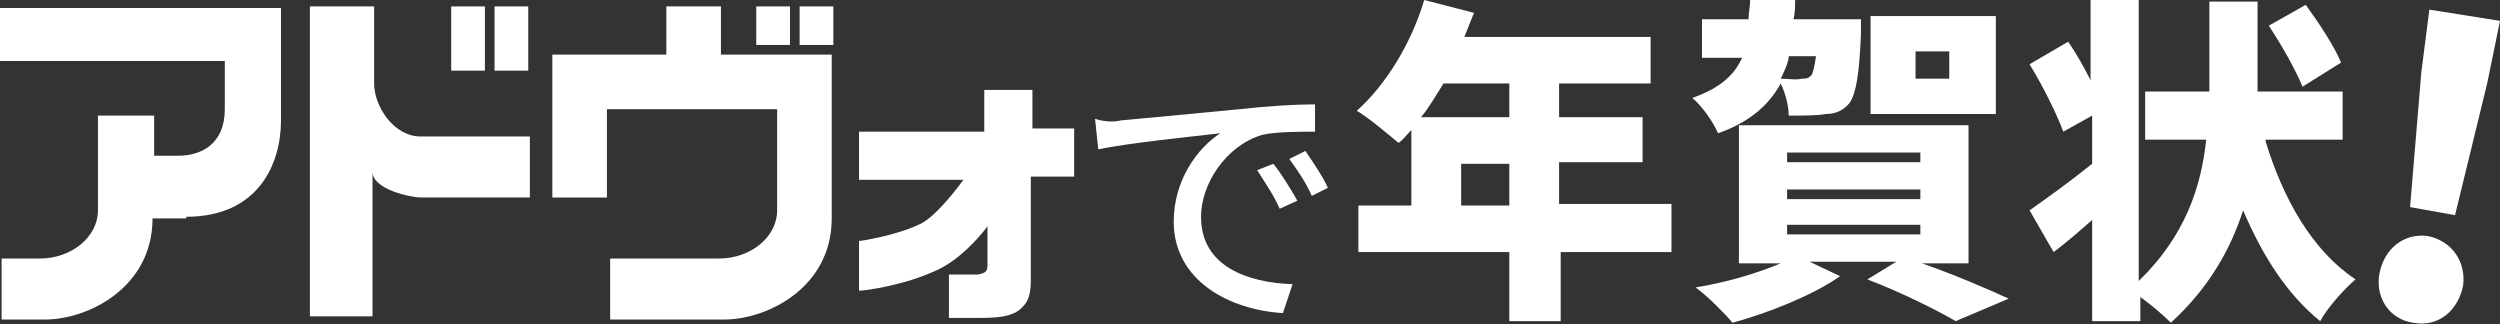 <?xml version="1.0" encoding="utf-8"?>
<!-- Generator: Adobe Illustrator 21.1.0, SVG Export Plug-In . SVG Version: 6.00 Build 0)  -->
<svg version="1.1" id="レイヤー_1" xmlns="http://www.w3.org/2000/svg" xmlns:xlink="http://www.w3.org/1999/xlink" x="0px"
	 y="0px" viewBox="0 0 155.7 20.2" style="enable-background:new 0 0 155.7 20.2;" xml:space="preserve">
<rect x="0" y="0" width="155.7" height="20.2" fill="#333333" stroke="none"/>
<style type="text/css">
	.st0{fill:#FFFFFF;}
</style>
<g>
	<rect x="28.1" y="0.4" class="st0" width="2.1" height="4"/>
	<rect x="30.8" y="0.4" class="st0" width="2.1" height="4"/>
	<path class="st0" d="M19.2,19.7h4v-9c0,1.1,2.4,1.6,3,1.6H33V8.5h-6.8c-1.7,0-2.9-1.9-2.9-3.3V0.4h-4V19.7z"/>
	<path class="st0" d="M11.6,13.5c4.5,0,5.9-3.3,5.9-6v-7H0v3.3h14v3c0,2.2-1.5,2.9-2.9,2.9H9.6V7.2H6.1v5.9c0,1.7-1.7,3-3.6,3H0.1
		v3.8h2.7c2.7,0,6.7-2,6.7-6.3H11.6z"/>
	<rect x="47.1" y="0.4" class="st0" width="2.1" height="2.4"/>
	<rect x="49.8" y="0.4" class="st0" width="2.1" height="2.4"/>
	<path class="st0" d="M51.9,3.4h-7v-3h-3.4v3h-7.1v3.3v5.6h3.4V6.8h10.6v0.8v0v5.5c0,1.7-1.7,3-3.6,3H38v3.8h7.1
		c2.7,0,6.7-2,6.7-6.3V8.3v0V3.4z"/>
	<path class="st0" d="M61.3,5.8c0,0,0,2.2,0,2.4h-7.8v3h6.5c-0.8,1.1-2,2.5-2.8,2.8c-1.5,0.7-3.6,1-3.6,1l-0.1,0l0,0.1v3l0.1,0
		c0.2,0,2.7-0.3,4.8-1.3c1.3-0.6,2.5-1.9,3.1-2.7c0,0.4,0,2.4,0,2.4c0,0.4-0.1,0.5-0.6,0.6l-0.3,0c-0.5,0-0.9,0-1.4,0l-0.1,0v2.7
		l0.7,0l1,0c1.1,0,2.3,0,2.9-0.7c0.4-0.4,0.5-0.9,0.5-1.7v-0.1c0,0,0-5.5,0-6.3h2.7v-3h-2.6c0-0.2,0-2.4,0-2.4H61.3z"/>
	<g>
		<path class="st0" d="M69.8,7.5C71,7.4,74,7.1,77.2,6.8c1.8-0.2,3.5-0.3,4.7-0.3v1.7c-1,0-2.4,0-3.3,0.2c-2.3,0.7-3.8,3.1-3.8,5.1
			c0,3.1,2.9,4.1,5.7,4.2l-0.6,1.8c-3.3-0.2-6.8-2-6.8-5.7c0-2.6,1.5-4.6,2.9-5.5c-1.7,0.2-5.7,0.6-7.6,1l-0.2-1.9
			C68.8,7.6,69.4,7.6,69.8,7.5z M80.8,12.5L79.7,13c-0.4-0.9-0.9-1.6-1.4-2.4l1-0.4C79.8,10.8,80.4,11.8,80.8,12.5z M82.7,11.7
			l-1,0.5c-0.4-0.9-0.9-1.6-1.4-2.3l1-0.5C81.7,10,82.4,11,82.7,11.7z"/>
		<path class="st0" d="M104.2,15.7h-7V20H94v-4.3h-9.4v-2.9h3.3V8.1c-0.3,0.3-0.5,0.6-0.8,0.8c-0.6-0.5-1.9-1.6-2.6-2
			c1.8-1.6,3.4-4.2,4.2-6.9l3.1,0.8c-0.2,0.5-0.4,1-0.6,1.5h11.6v2.9h-5.7v2.1h5.2v2.8h-5.2v2.6h7V15.7z M89.9,5.2
			C89.4,6,89,6.7,88.5,7.3H94V5.2H89.9z M94,12.8v-2.6h-3v2.6H94z"/>
		<path class="st0" d="M115.9,1.2c0,0,0,0.6,0,0.9c-0.1,2.5-0.3,3.7-0.7,4.3c-0.4,0.5-0.9,0.7-1.5,0.7c-0.5,0.1-1.4,0.1-2.3,0.1
			c0-0.6-0.2-1.4-0.5-2c-0.7,1.3-1.9,2.4-3.9,3.1c-0.3-0.7-1-1.7-1.6-2.2c1.7-0.6,2.6-1.4,3.1-2.5H106V1.2h2.9
			c0-0.4,0.1-0.8,0.1-1.2h2.8c0,0.4,0,0.8-0.1,1.2H115.9z M119.7,16.4c2,0.7,4.1,1.6,5.4,2.2l-3.3,1.4c-1.2-0.7-3.4-1.8-5.5-2.6
			l1.8-1.1h-5.4l1.9,0.9c-1.7,1.2-4.5,2.3-6.7,2.9c-0.5-0.6-1.6-1.7-2.3-2.2c1.9-0.3,3.9-0.9,5.3-1.5h-2.6V7.8h14.3v8.6H119.7z
			 M111.4,3.6c-0.1,0.5-0.3,0.9-0.5,1.3c0.5,0,1,0.1,1.3,0c0.3,0,0.4,0,0.6-0.2c0.1-0.1,0.2-0.5,0.3-1.2H111.4z M111.3,10.1h8.3V9.5
			h-8.3V10.1z M111.3,12.4h8.3v-0.6h-8.3V12.4z M111.3,14.6h8.3V14h-8.3V14.6z M124.3,7.1h-7.8V1h7.8V7.1z M121.4,3.2h-2.1v1.7h2.1
			V3.2z"/>
		<path class="st0" d="M141.1,8.8c1.1,3.6,2.9,6.8,5.6,8.6c-0.7,0.6-1.7,1.7-2.2,2.6c-2.1-1.7-3.6-4.1-4.8-6.9
			c-0.8,2.5-2.2,4.9-4.5,7c-0.5-0.5-1.2-1.1-1.9-1.6V20h-3v-6.3c-0.8,0.7-1.6,1.4-2.4,2l-1.5-2.6c1-0.7,2.4-1.7,3.9-2.9V7.2l-1.8,1
			c-0.4-1.1-1.3-2.9-2.1-4.2l2.4-1.4c0.5,0.7,1,1.6,1.4,2.4V0h3v17.5c2.9-2.8,3.9-5.9,4.2-8.8h-3.8v-3h4V0.1h3v5.6h5.3v3H141.1z
			 M143.4,5.4c-0.4-1-1.3-2.6-2.1-3.8l2.3-1.3c0.8,1.1,1.8,2.6,2.2,3.6L143.4,5.4z"/>
	</g>
	<g>
		<path class="st0" d="M148.2,17c0.3-1.5,1.5-2.5,3-2.3c1.5,0.3,2.4,1.6,2.2,3.1c-0.3,1.5-1.5,2.6-3.1,2.3
			C148.8,19.9,147.9,18.5,148.2,17z M150.8,4.5l0.5-3.9l4.4,0.7l-0.8,3.9l-2,8.2l-2.8-0.5L150.8,4.5z"/>
	</g>
</g>
</svg>
